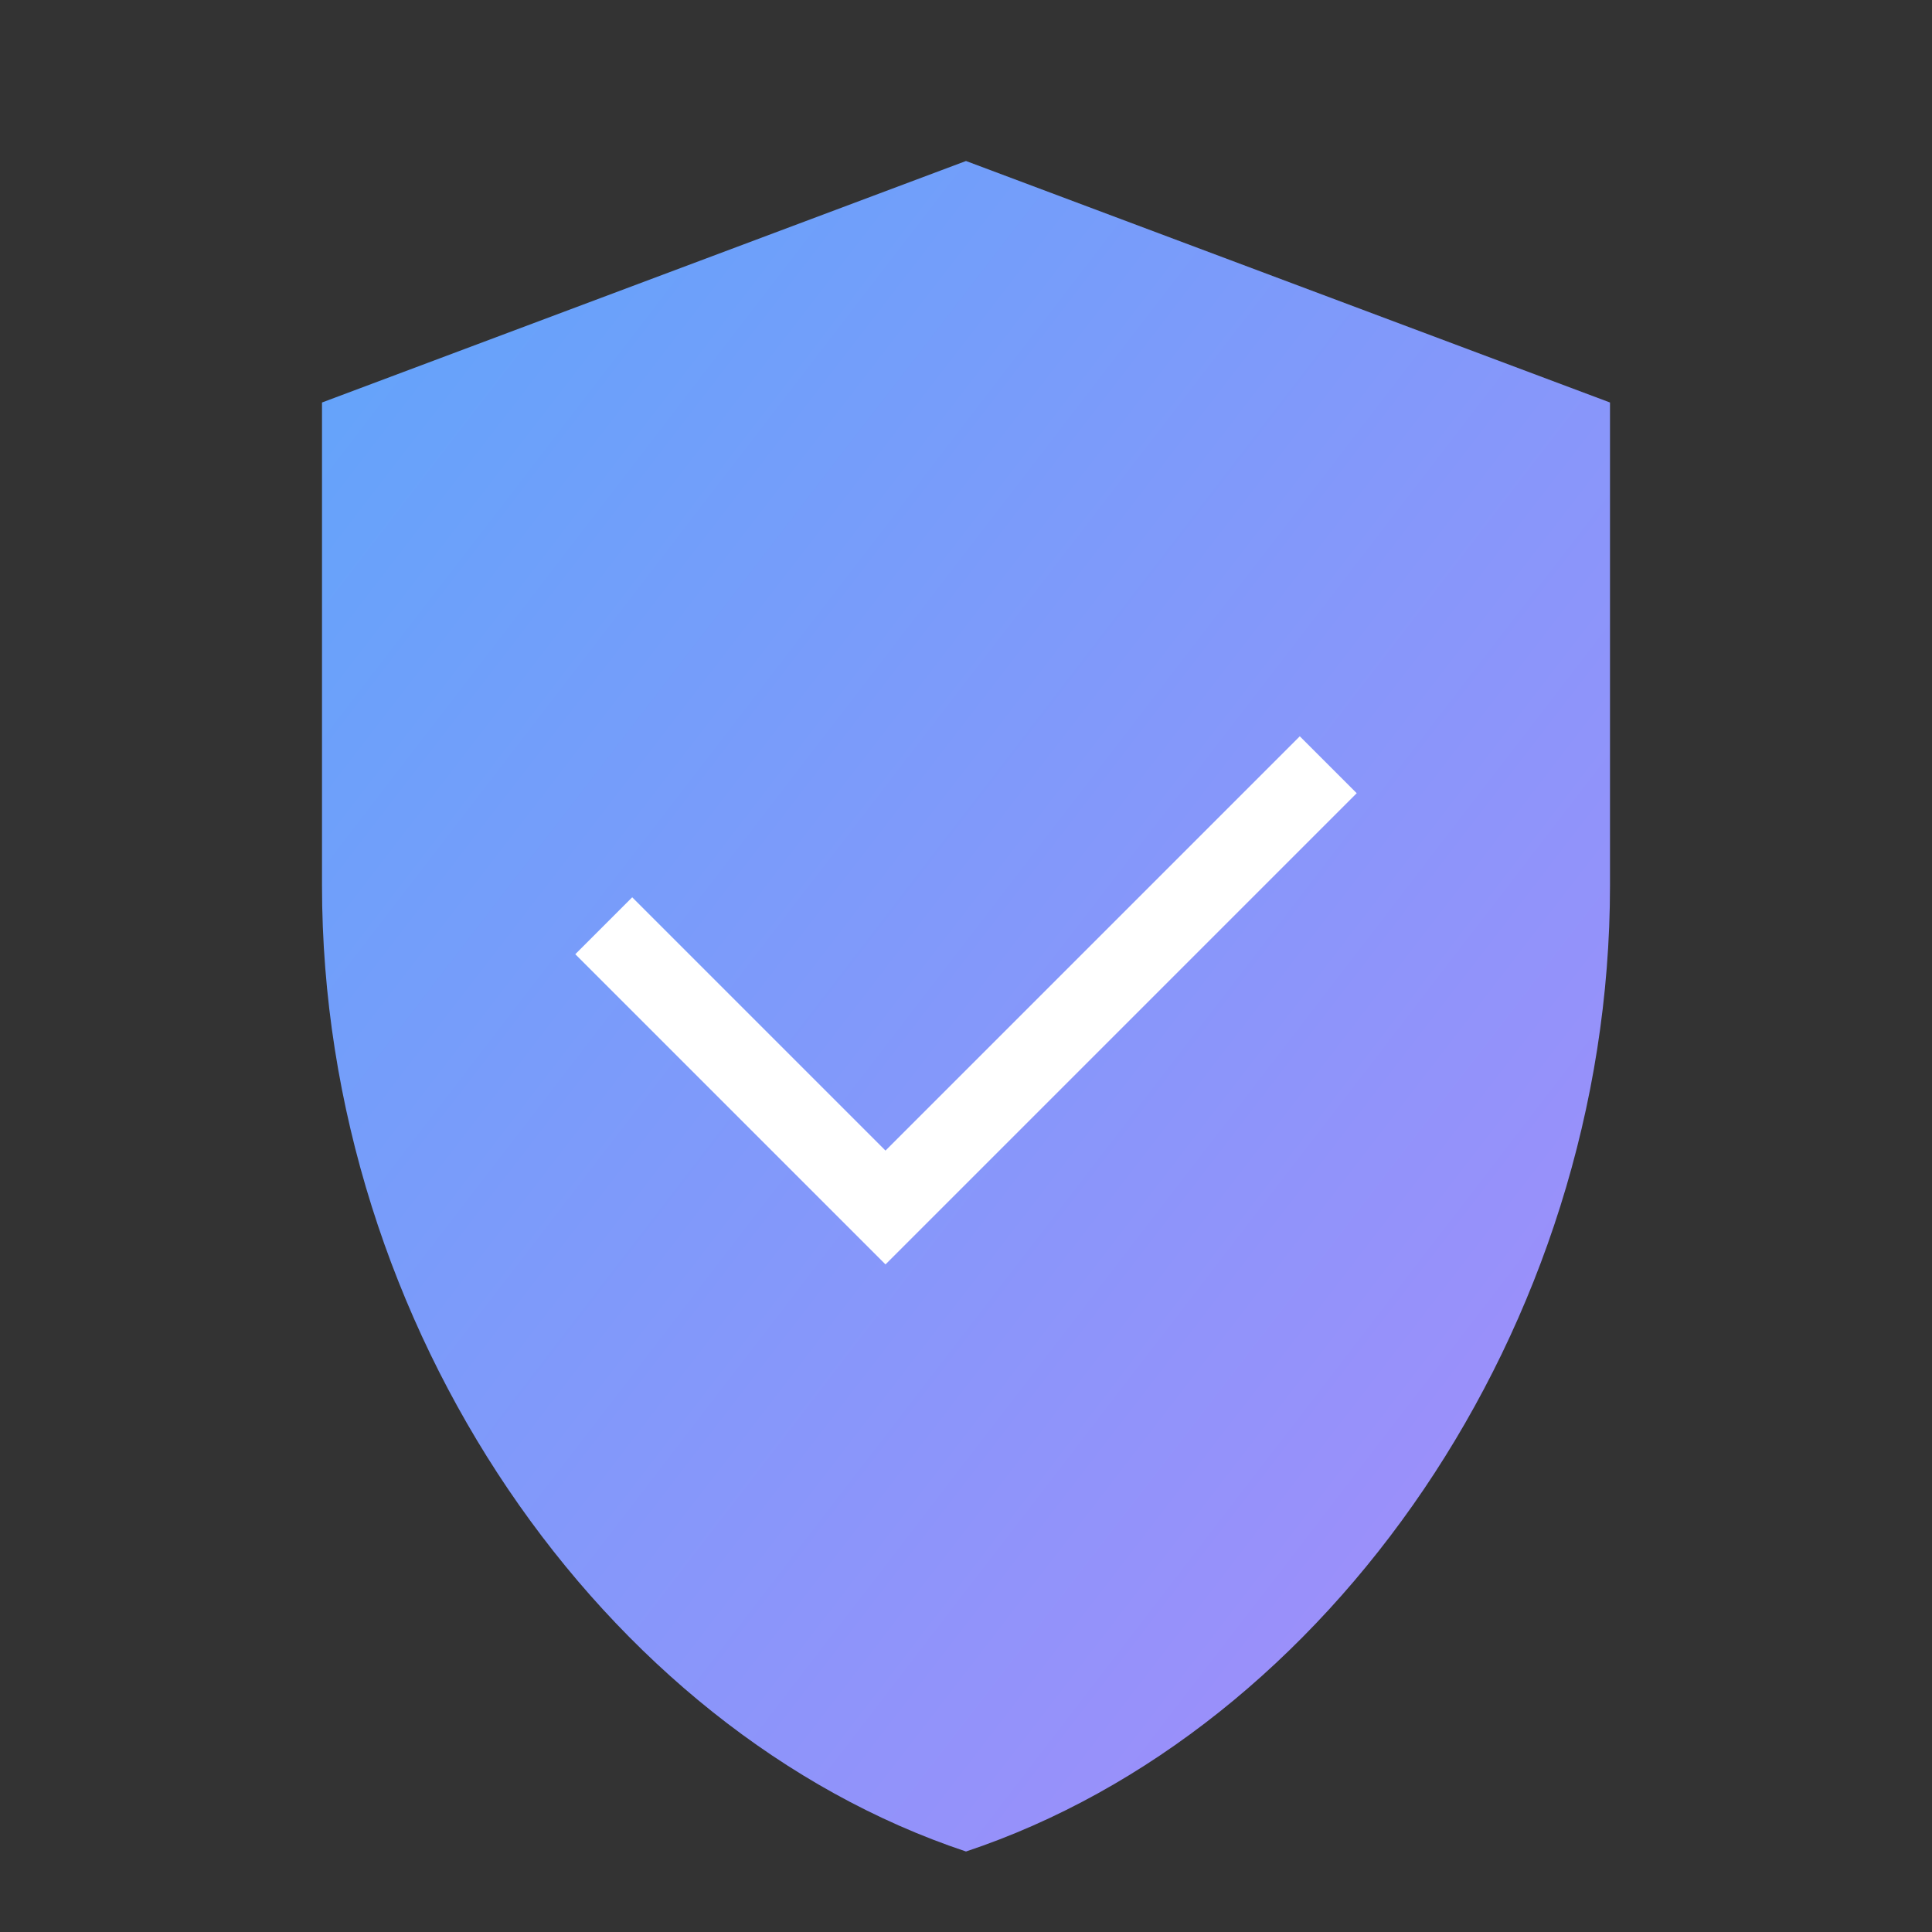 <svg width="512" height="512" viewBox="0 0 24 24" fill="none" xmlns="http://www.w3.org/2000/svg">
  <rect x="0" y="0" width="24" height="24" fill="#333333" stroke="none"/>
  <defs>
    <linearGradient id="shieldGradient" x1="0%" y1="0%" x2="100%" y2="100%">
      <stop offset="0%" style="stop-color:#60A5FA;stop-opacity:1" />
      <stop offset="100%" style="stop-color:#A78BFA;stop-opacity:1" />
    </linearGradient>
  </defs>
  <path d="M12 2L4 5V11C4 16.5 7.5 21.5 12 23C16.5 21.5 20 16.5 20 11V5L12 2Z" fill="url(#shieldGradient)"/>
  <path d="M16.5 9.5L11 15L7.5 11.5" stroke="white" strokeWidth="2" strokeLinecap="round" strokeLinejoin="round"/>
</svg>
